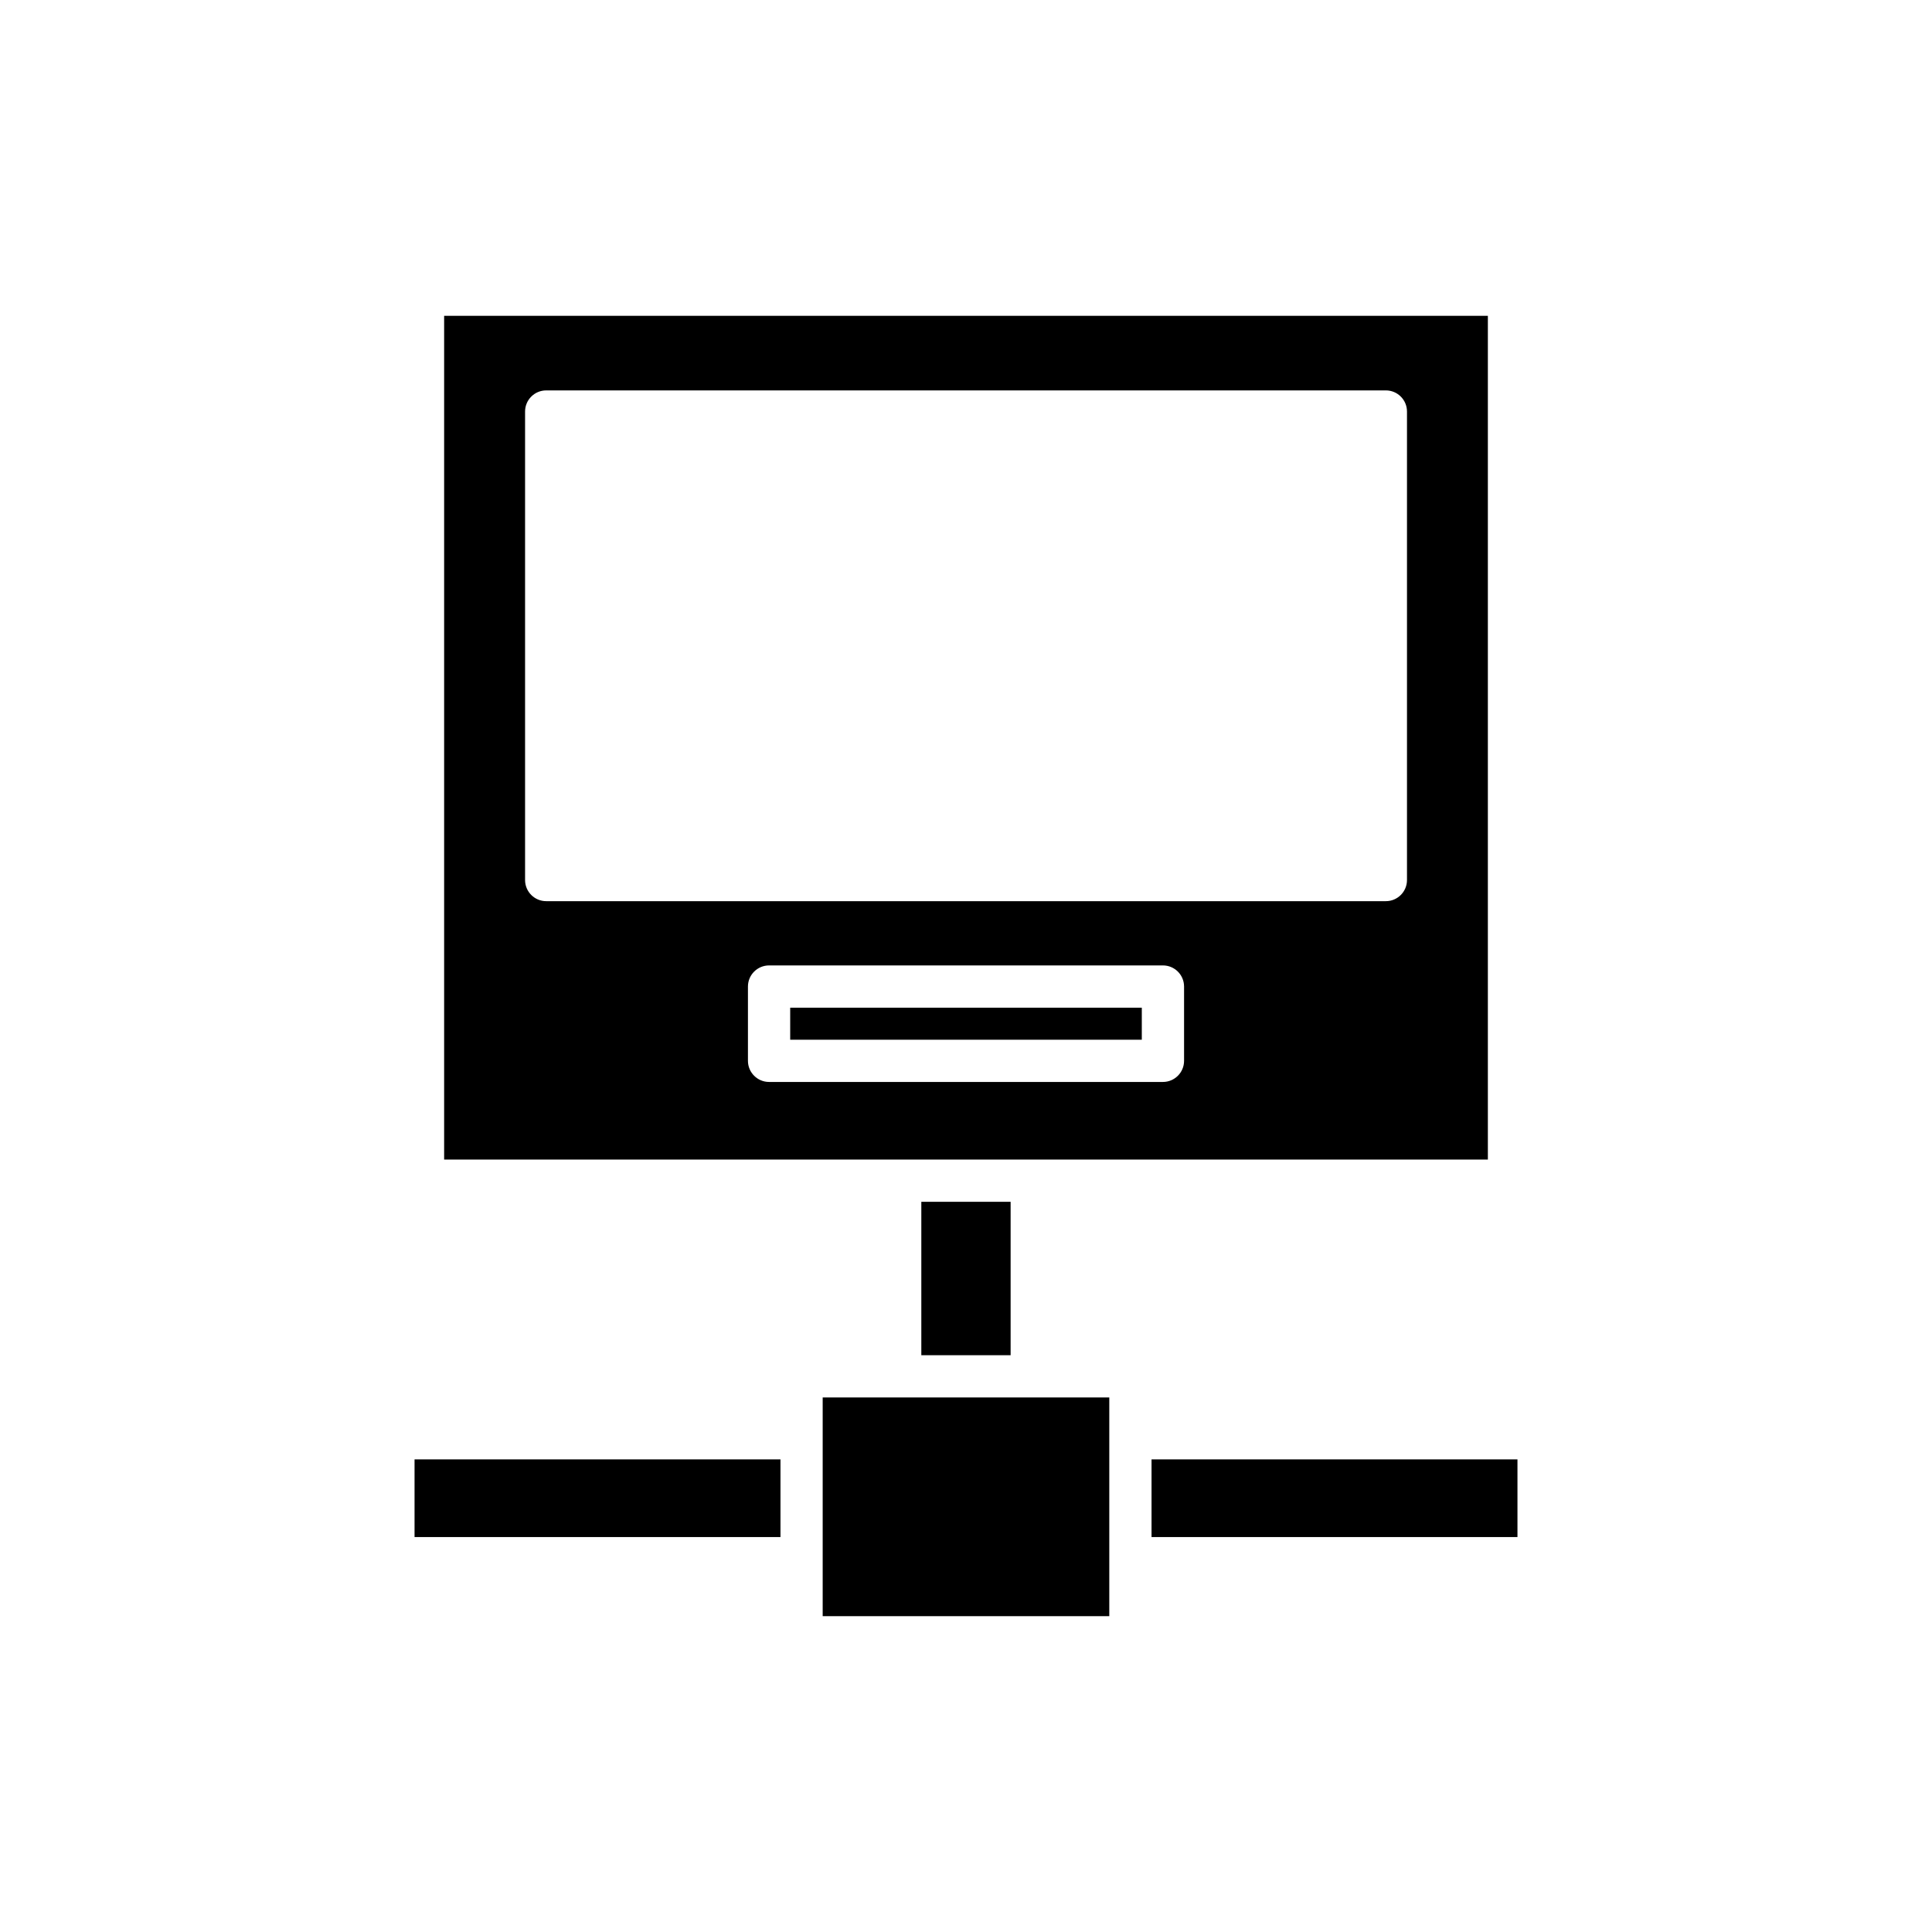 <?xml version="1.0" encoding="UTF-8"?>
<!-- Uploaded to: ICON Repo, www.svgrepo.com, Generator: ICON Repo Mixer Tools -->
<svg fill="#000000" width="800px" height="800px" version="1.1" viewBox="144 144 512 512" xmlns="http://www.w3.org/2000/svg">
 <g>
  <path d="m253.86 530.75h96.973v20.586h-96.973z"/>
  <path d="m449.17 530.75h96.973v20.586h-96.973z"/>
  <path d="m388.16 462.49h23.664v40.656h-23.664z"/>
  <path d="m362.02 514.34h75.953v57.961h-75.953z"/>
  <path d="m353.41 411.05h93.18v8.488h-93.18z"/>
  <path d="m261.7 451.29h276.6v-223.6h-276.6zm196.09-26.16c0 3.09-2.508 5.598-5.598 5.598h-104.38c-3.09 0-5.598-2.508-5.598-5.598v-19.684c0-3.09 2.508-5.598 5.598-5.598h104.38c3.09 0 5.598 2.508 5.598 5.598zm-174.64-172.07c0-3.09 2.508-5.598 5.598-5.598h222.52c3.09 0 5.598 2.508 5.598 5.598v124.16c0 3.09-2.508 5.598-5.598 5.598h-222.52c-3.09 0-5.598-2.508-5.598-5.598z"/>
 </g>
</svg>